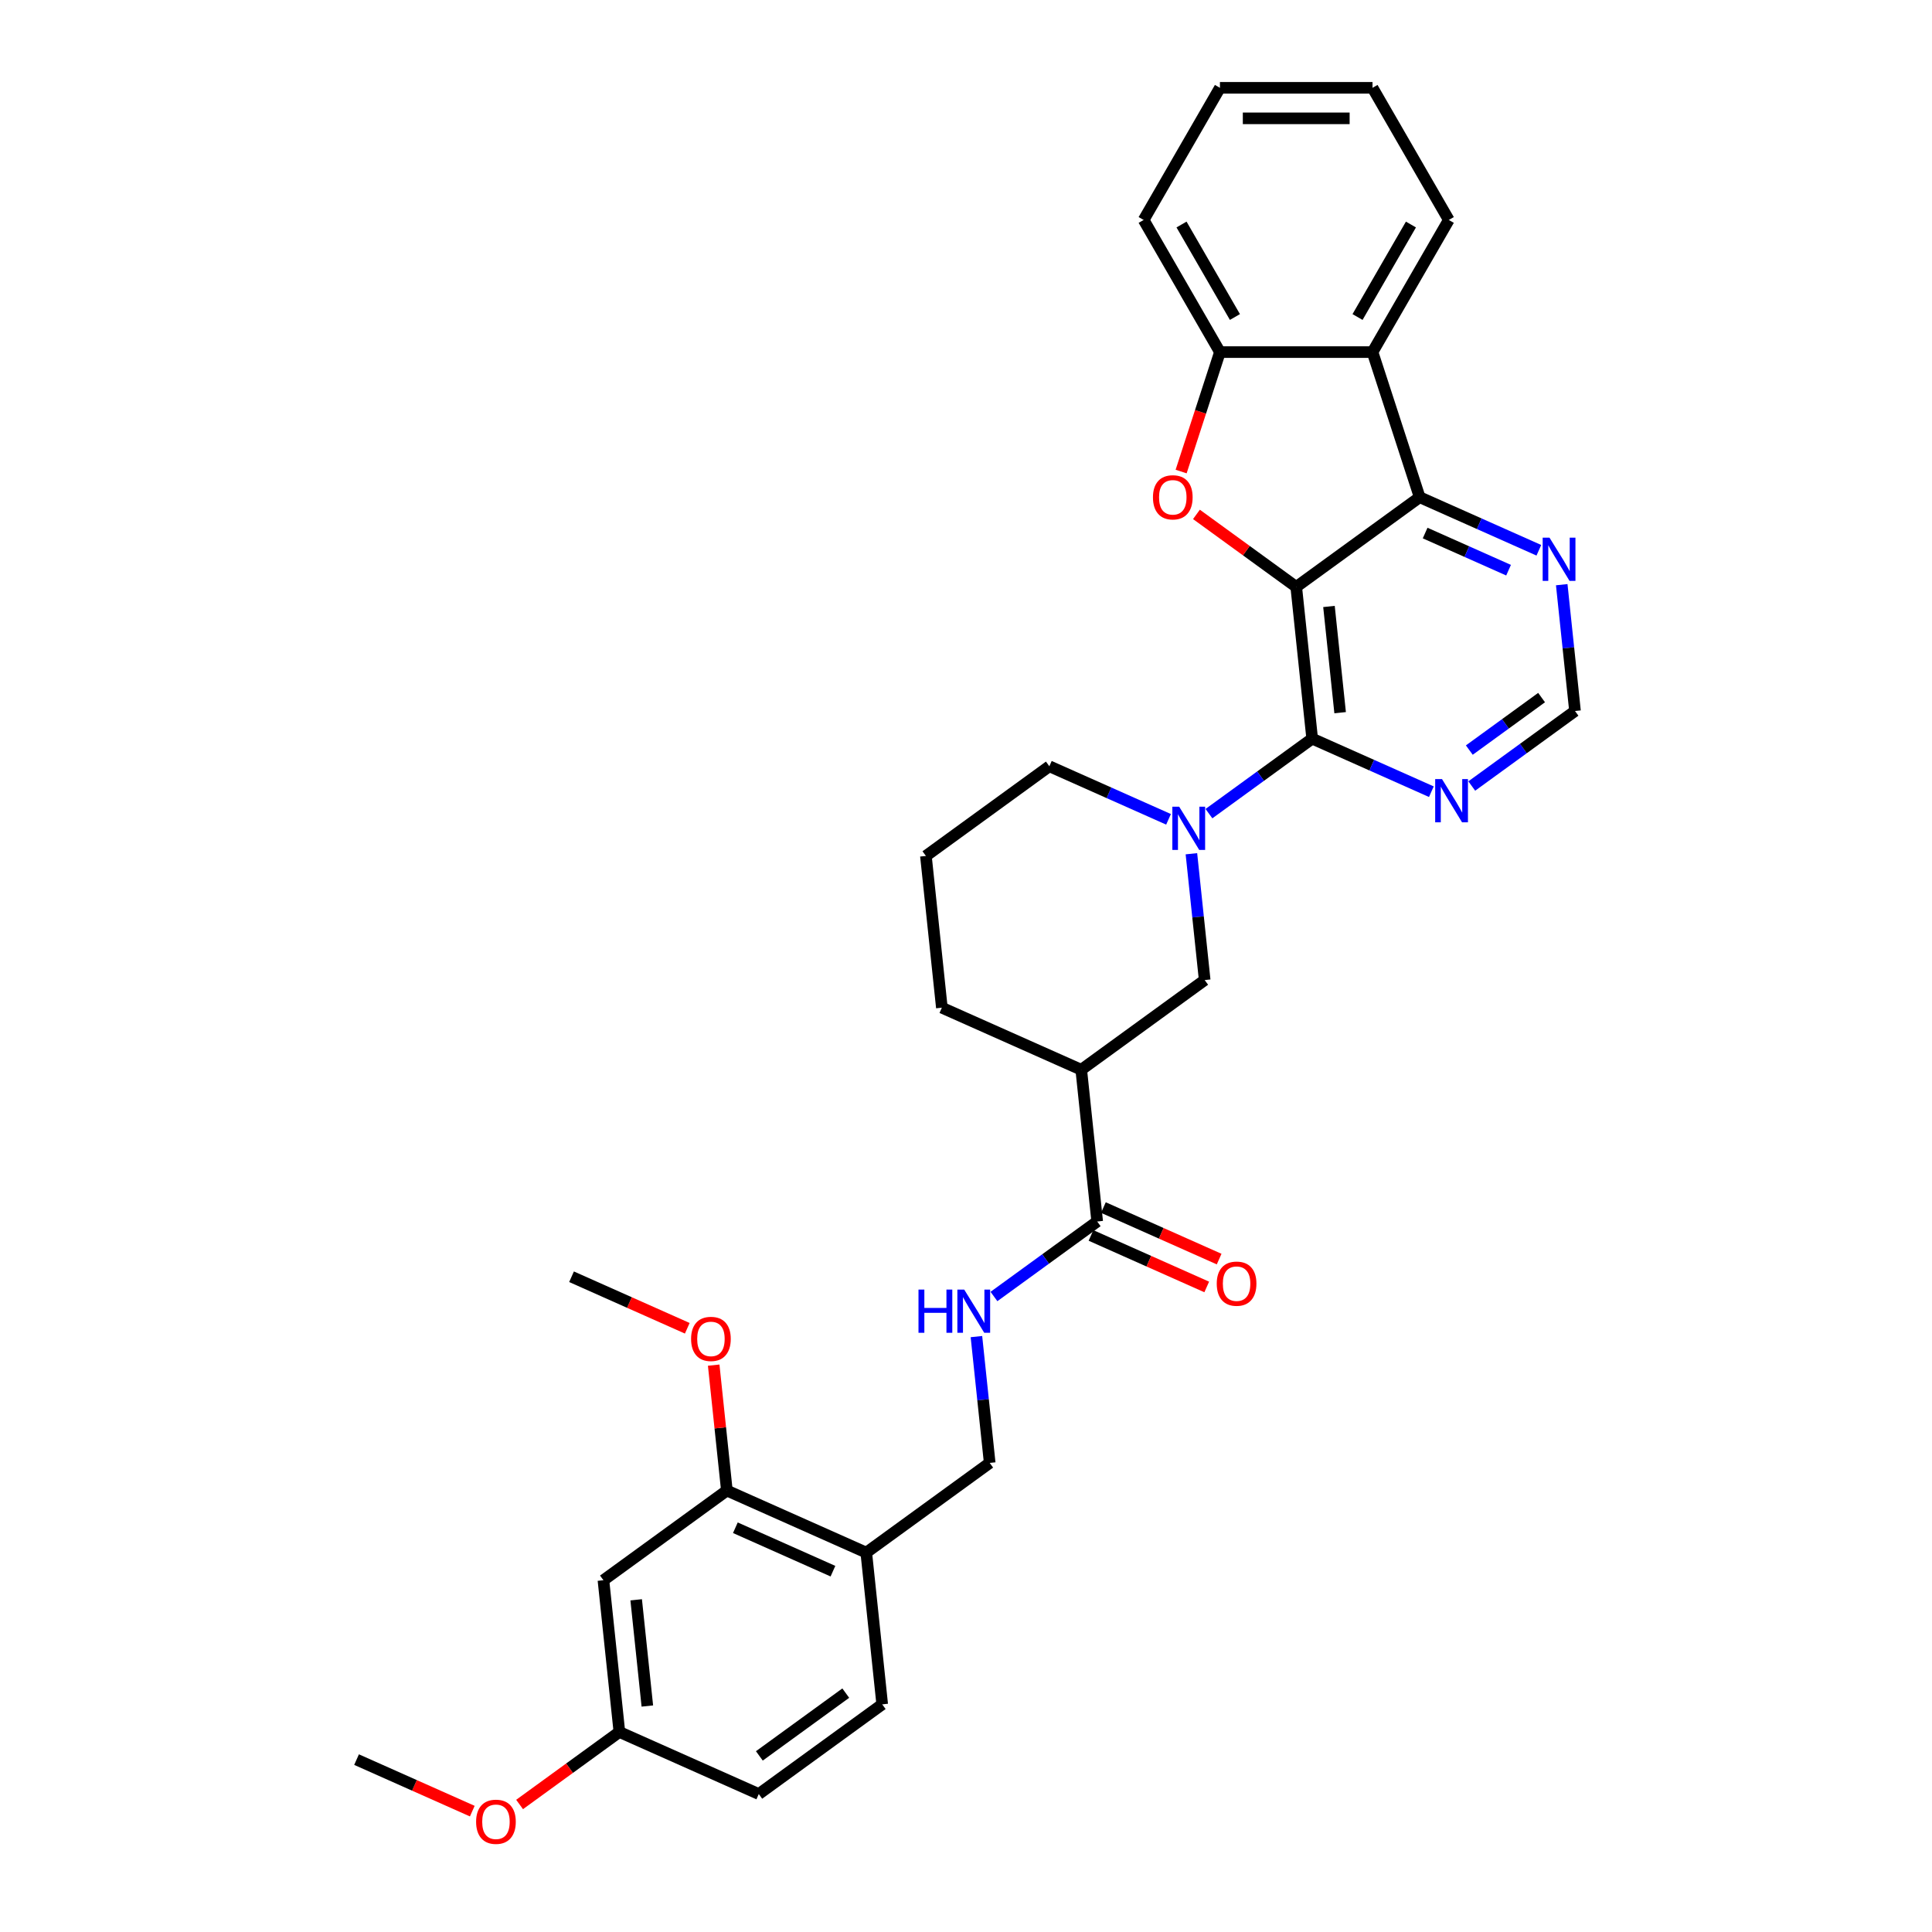 <?xml version='1.0' encoding='iso-8859-1'?>
<svg version='1.1' baseProfile='full'
              xmlns='http://www.w3.org/2000/svg'
                      xmlns:rdkit='http://www.rdkit.org/xml'
                      xmlns:xlink='http://www.w3.org/1999/xlink'
                  xml:space='preserve'
width='1000px' height='1000px' viewBox='0 0 1000 1000'>
<!-- END OF HEADER -->
<rect style='opacity:1.0;fill:#FFFFFF;stroke:none' width='1000' height='1000' x='0' y='0'> </rect>
<path class='bond-0' d='M 670.926,303.774 L 679.181,382.317' style='fill:none;fill-rule:evenodd;stroke:#000000;stroke-width:6px;stroke-linecap:butt;stroke-linejoin:miter;stroke-opacity:1' />
<path class='bond-0' d='M 687.873,313.905 L 693.651,368.885' style='fill:none;fill-rule:evenodd;stroke:#000000;stroke-width:6px;stroke-linecap:butt;stroke-linejoin:miter;stroke-opacity:1' />
<path class='bond-1' d='M 670.926,303.774 L 645.1,285.011' style='fill:none;fill-rule:evenodd;stroke:#000000;stroke-width:6px;stroke-linecap:butt;stroke-linejoin:miter;stroke-opacity:1' />
<path class='bond-1' d='M 645.1,285.011 L 619.275,266.248' style='fill:none;fill-rule:evenodd;stroke:#FF0000;stroke-width:6px;stroke-linecap:butt;stroke-linejoin:miter;stroke-opacity:1' />
<path class='bond-2' d='M 670.926,303.774 L 734.818,257.354' style='fill:none;fill-rule:evenodd;stroke:#000000;stroke-width:6px;stroke-linecap:butt;stroke-linejoin:miter;stroke-opacity:1' />
<path class='bond-3' d='M 679.181,382.317 L 652.463,401.729' style='fill:none;fill-rule:evenodd;stroke:#000000;stroke-width:6px;stroke-linecap:butt;stroke-linejoin:miter;stroke-opacity:1' />
<path class='bond-3' d='M 652.463,401.729 L 625.745,421.141' style='fill:none;fill-rule:evenodd;stroke:#0000FF;stroke-width:6px;stroke-linecap:butt;stroke-linejoin:miter;stroke-opacity:1' />
<path class='bond-8' d='M 679.181,382.317 L 710.027,396.05' style='fill:none;fill-rule:evenodd;stroke:#000000;stroke-width:6px;stroke-linecap:butt;stroke-linejoin:miter;stroke-opacity:1' />
<path class='bond-8' d='M 710.027,396.05 L 740.872,409.784' style='fill:none;fill-rule:evenodd;stroke:#0000FF;stroke-width:6px;stroke-linecap:butt;stroke-linejoin:miter;stroke-opacity:1' />
<path class='bond-5' d='M 611.35,244.07 L 621.394,213.157' style='fill:none;fill-rule:evenodd;stroke:#FF0000;stroke-width:6px;stroke-linecap:butt;stroke-linejoin:miter;stroke-opacity:1' />
<path class='bond-5' d='M 621.394,213.157 L 631.438,182.244' style='fill:none;fill-rule:evenodd;stroke:#000000;stroke-width:6px;stroke-linecap:butt;stroke-linejoin:miter;stroke-opacity:1' />
<path class='bond-4' d='M 734.818,257.354 L 710.413,182.244' style='fill:none;fill-rule:evenodd;stroke:#000000;stroke-width:6px;stroke-linecap:butt;stroke-linejoin:miter;stroke-opacity:1' />
<path class='bond-10' d='M 734.818,257.354 L 765.664,271.087' style='fill:none;fill-rule:evenodd;stroke:#000000;stroke-width:6px;stroke-linecap:butt;stroke-linejoin:miter;stroke-opacity:1' />
<path class='bond-10' d='M 765.664,271.087 L 796.509,284.82' style='fill:none;fill-rule:evenodd;stroke:#0000FF;stroke-width:6px;stroke-linecap:butt;stroke-linejoin:miter;stroke-opacity:1' />
<path class='bond-10' d='M 737.647,275.903 L 759.239,285.517' style='fill:none;fill-rule:evenodd;stroke:#000000;stroke-width:6px;stroke-linecap:butt;stroke-linejoin:miter;stroke-opacity:1' />
<path class='bond-10' d='M 759.239,285.517 L 780.831,295.13' style='fill:none;fill-rule:evenodd;stroke:#0000FF;stroke-width:6px;stroke-linecap:butt;stroke-linejoin:miter;stroke-opacity:1' />
<path class='bond-9' d='M 616.671,441.895 L 620.108,474.587' style='fill:none;fill-rule:evenodd;stroke:#0000FF;stroke-width:6px;stroke-linecap:butt;stroke-linejoin:miter;stroke-opacity:1' />
<path class='bond-9' d='M 620.108,474.587 L 623.544,507.28' style='fill:none;fill-rule:evenodd;stroke:#000000;stroke-width:6px;stroke-linecap:butt;stroke-linejoin:miter;stroke-opacity:1' />
<path class='bond-20' d='M 604.832,424.082 L 573.987,410.349' style='fill:none;fill-rule:evenodd;stroke:#0000FF;stroke-width:6px;stroke-linecap:butt;stroke-linejoin:miter;stroke-opacity:1' />
<path class='bond-20' d='M 573.987,410.349 L 543.141,396.615' style='fill:none;fill-rule:evenodd;stroke:#000000;stroke-width:6px;stroke-linecap:butt;stroke-linejoin:miter;stroke-opacity:1' />
<path class='bond-24' d='M 710.413,182.244 L 749.901,113.849' style='fill:none;fill-rule:evenodd;stroke:#000000;stroke-width:6px;stroke-linecap:butt;stroke-linejoin:miter;stroke-opacity:1' />
<path class='bond-24' d='M 702.658,164.087 L 730.299,116.211' style='fill:none;fill-rule:evenodd;stroke:#000000;stroke-width:6px;stroke-linecap:butt;stroke-linejoin:miter;stroke-opacity:1' />
<path class='bond-32' d='M 710.413,182.244 L 631.438,182.244' style='fill:none;fill-rule:evenodd;stroke:#000000;stroke-width:6px;stroke-linecap:butt;stroke-linejoin:miter;stroke-opacity:1' />
<path class='bond-26' d='M 631.438,182.244 L 591.95,113.849' style='fill:none;fill-rule:evenodd;stroke:#000000;stroke-width:6px;stroke-linecap:butt;stroke-linejoin:miter;stroke-opacity:1' />
<path class='bond-26' d='M 639.194,164.087 L 611.553,116.211' style='fill:none;fill-rule:evenodd;stroke:#000000;stroke-width:6px;stroke-linecap:butt;stroke-linejoin:miter;stroke-opacity:1' />
<path class='bond-6' d='M 559.651,553.701 L 623.544,507.28' style='fill:none;fill-rule:evenodd;stroke:#000000;stroke-width:6px;stroke-linecap:butt;stroke-linejoin:miter;stroke-opacity:1' />
<path class='bond-7' d='M 559.651,553.701 L 567.907,632.243' style='fill:none;fill-rule:evenodd;stroke:#000000;stroke-width:6px;stroke-linecap:butt;stroke-linejoin:miter;stroke-opacity:1' />
<path class='bond-35' d='M 559.651,553.701 L 487.504,521.579' style='fill:none;fill-rule:evenodd;stroke:#000000;stroke-width:6px;stroke-linecap:butt;stroke-linejoin:miter;stroke-opacity:1' />
<path class='bond-11' d='M 567.907,632.243 L 541.189,651.655' style='fill:none;fill-rule:evenodd;stroke:#000000;stroke-width:6px;stroke-linecap:butt;stroke-linejoin:miter;stroke-opacity:1' />
<path class='bond-11' d='M 541.189,651.655 L 514.471,671.067' style='fill:none;fill-rule:evenodd;stroke:#0000FF;stroke-width:6px;stroke-linecap:butt;stroke-linejoin:miter;stroke-opacity:1' />
<path class='bond-17' d='M 564.694,639.458 L 594.648,652.794' style='fill:none;fill-rule:evenodd;stroke:#000000;stroke-width:6px;stroke-linecap:butt;stroke-linejoin:miter;stroke-opacity:1' />
<path class='bond-17' d='M 594.648,652.794 L 624.601,666.13' style='fill:none;fill-rule:evenodd;stroke:#FF0000;stroke-width:6px;stroke-linecap:butt;stroke-linejoin:miter;stroke-opacity:1' />
<path class='bond-17' d='M 571.119,625.029 L 601.072,638.365' style='fill:none;fill-rule:evenodd;stroke:#000000;stroke-width:6px;stroke-linecap:butt;stroke-linejoin:miter;stroke-opacity:1' />
<path class='bond-17' d='M 601.072,638.365 L 631.025,651.701' style='fill:none;fill-rule:evenodd;stroke:#FF0000;stroke-width:6px;stroke-linecap:butt;stroke-linejoin:miter;stroke-opacity:1' />
<path class='bond-33' d='M 761.785,406.842 L 788.503,387.43' style='fill:none;fill-rule:evenodd;stroke:#0000FF;stroke-width:6px;stroke-linecap:butt;stroke-linejoin:miter;stroke-opacity:1' />
<path class='bond-33' d='M 788.503,387.43 L 815.221,368.019' style='fill:none;fill-rule:evenodd;stroke:#000000;stroke-width:6px;stroke-linecap:butt;stroke-linejoin:miter;stroke-opacity:1' />
<path class='bond-33' d='M 760.516,388.24 L 779.219,374.652' style='fill:none;fill-rule:evenodd;stroke:#0000FF;stroke-width:6px;stroke-linecap:butt;stroke-linejoin:miter;stroke-opacity:1' />
<path class='bond-33' d='M 779.219,374.652 L 797.921,361.064' style='fill:none;fill-rule:evenodd;stroke:#000000;stroke-width:6px;stroke-linecap:butt;stroke-linejoin:miter;stroke-opacity:1' />
<path class='bond-15' d='M 808.349,302.633 L 811.785,335.326' style='fill:none;fill-rule:evenodd;stroke:#0000FF;stroke-width:6px;stroke-linecap:butt;stroke-linejoin:miter;stroke-opacity:1' />
<path class='bond-15' d='M 811.785,335.326 L 815.221,368.019' style='fill:none;fill-rule:evenodd;stroke:#000000;stroke-width:6px;stroke-linecap:butt;stroke-linejoin:miter;stroke-opacity:1' />
<path class='bond-16' d='M 505.397,691.821 L 508.833,724.514' style='fill:none;fill-rule:evenodd;stroke:#0000FF;stroke-width:6px;stroke-linecap:butt;stroke-linejoin:miter;stroke-opacity:1' />
<path class='bond-16' d='M 508.833,724.514 L 512.269,757.207' style='fill:none;fill-rule:evenodd;stroke:#000000;stroke-width:6px;stroke-linecap:butt;stroke-linejoin:miter;stroke-opacity:1' />
<path class='bond-12' d='M 448.377,803.627 L 512.269,757.207' style='fill:none;fill-rule:evenodd;stroke:#000000;stroke-width:6px;stroke-linecap:butt;stroke-linejoin:miter;stroke-opacity:1' />
<path class='bond-13' d='M 448.377,803.627 L 376.229,771.505' style='fill:none;fill-rule:evenodd;stroke:#000000;stroke-width:6px;stroke-linecap:butt;stroke-linejoin:miter;stroke-opacity:1' />
<path class='bond-13' d='M 431.13,813.238 L 380.627,790.753' style='fill:none;fill-rule:evenodd;stroke:#000000;stroke-width:6px;stroke-linecap:butt;stroke-linejoin:miter;stroke-opacity:1' />
<path class='bond-18' d='M 448.377,803.627 L 456.632,882.17' style='fill:none;fill-rule:evenodd;stroke:#000000;stroke-width:6px;stroke-linecap:butt;stroke-linejoin:miter;stroke-opacity:1' />
<path class='bond-14' d='M 376.229,771.505 L 312.337,817.925' style='fill:none;fill-rule:evenodd;stroke:#000000;stroke-width:6px;stroke-linecap:butt;stroke-linejoin:miter;stroke-opacity:1' />
<path class='bond-22' d='M 376.229,771.505 L 372.818,739.049' style='fill:none;fill-rule:evenodd;stroke:#000000;stroke-width:6px;stroke-linecap:butt;stroke-linejoin:miter;stroke-opacity:1' />
<path class='bond-22' d='M 372.818,739.049 L 369.407,706.593' style='fill:none;fill-rule:evenodd;stroke:#FF0000;stroke-width:6px;stroke-linecap:butt;stroke-linejoin:miter;stroke-opacity:1' />
<path class='bond-36' d='M 312.337,817.925 L 320.592,896.468' style='fill:none;fill-rule:evenodd;stroke:#000000;stroke-width:6px;stroke-linecap:butt;stroke-linejoin:miter;stroke-opacity:1' />
<path class='bond-36' d='M 329.284,828.056 L 335.063,883.036' style='fill:none;fill-rule:evenodd;stroke:#000000;stroke-width:6px;stroke-linecap:butt;stroke-linejoin:miter;stroke-opacity:1' />
<path class='bond-21' d='M 456.632,882.17 L 392.74,928.59' style='fill:none;fill-rule:evenodd;stroke:#000000;stroke-width:6px;stroke-linecap:butt;stroke-linejoin:miter;stroke-opacity:1' />
<path class='bond-21' d='M 437.764,876.354 L 393.04,908.849' style='fill:none;fill-rule:evenodd;stroke:#000000;stroke-width:6px;stroke-linecap:butt;stroke-linejoin:miter;stroke-opacity:1' />
<path class='bond-19' d='M 320.592,896.468 L 392.74,928.59' style='fill:none;fill-rule:evenodd;stroke:#000000;stroke-width:6px;stroke-linecap:butt;stroke-linejoin:miter;stroke-opacity:1' />
<path class='bond-25' d='M 320.592,896.468 L 294.767,915.232' style='fill:none;fill-rule:evenodd;stroke:#000000;stroke-width:6px;stroke-linecap:butt;stroke-linejoin:miter;stroke-opacity:1' />
<path class='bond-25' d='M 294.767,915.232 L 268.941,933.995' style='fill:none;fill-rule:evenodd;stroke:#FF0000;stroke-width:6px;stroke-linecap:butt;stroke-linejoin:miter;stroke-opacity:1' />
<path class='bond-27' d='M 543.141,396.615 L 479.249,443.036' style='fill:none;fill-rule:evenodd;stroke:#000000;stroke-width:6px;stroke-linecap:butt;stroke-linejoin:miter;stroke-opacity:1' />
<path class='bond-28' d='M 355.733,687.512 L 325.78,674.176' style='fill:none;fill-rule:evenodd;stroke:#FF0000;stroke-width:6px;stroke-linecap:butt;stroke-linejoin:miter;stroke-opacity:1' />
<path class='bond-28' d='M 325.78,674.176 L 295.827,660.84' style='fill:none;fill-rule:evenodd;stroke:#000000;stroke-width:6px;stroke-linecap:butt;stroke-linejoin:miter;stroke-opacity:1' />
<path class='bond-23' d='M 487.504,521.579 L 479.249,443.036' style='fill:none;fill-rule:evenodd;stroke:#000000;stroke-width:6px;stroke-linecap:butt;stroke-linejoin:miter;stroke-opacity:1' />
<path class='bond-30' d='M 749.901,113.849 L 710.413,45.455' style='fill:none;fill-rule:evenodd;stroke:#000000;stroke-width:6px;stroke-linecap:butt;stroke-linejoin:miter;stroke-opacity:1' />
<path class='bond-29' d='M 244.459,937.439 L 214.506,924.103' style='fill:none;fill-rule:evenodd;stroke:#FF0000;stroke-width:6px;stroke-linecap:butt;stroke-linejoin:miter;stroke-opacity:1' />
<path class='bond-29' d='M 214.506,924.103 L 184.552,910.767' style='fill:none;fill-rule:evenodd;stroke:#000000;stroke-width:6px;stroke-linecap:butt;stroke-linejoin:miter;stroke-opacity:1' />
<path class='bond-31' d='M 591.95,113.849 L 631.438,45.455' style='fill:none;fill-rule:evenodd;stroke:#000000;stroke-width:6px;stroke-linecap:butt;stroke-linejoin:miter;stroke-opacity:1' />
<path class='bond-34' d='M 710.413,45.455 L 631.438,45.455' style='fill:none;fill-rule:evenodd;stroke:#000000;stroke-width:6px;stroke-linecap:butt;stroke-linejoin:miter;stroke-opacity:1' />
<path class='bond-34' d='M 698.567,61.25 L 643.284,61.25' style='fill:none;fill-rule:evenodd;stroke:#000000;stroke-width:6px;stroke-linecap:butt;stroke-linejoin:miter;stroke-opacity:1' />
<path  class='atom-2' d='M 596.767 257.417
Q 596.767 252.047, 599.42 249.046
Q 602.074 246.045, 607.033 246.045
Q 611.993 246.045, 614.647 249.046
Q 617.3 252.047, 617.3 257.417
Q 617.3 262.85, 614.615 265.946
Q 611.93 269.011, 607.033 269.011
Q 602.105 269.011, 599.42 265.946
Q 596.767 262.882, 596.767 257.417
M 607.033 266.483
Q 610.445 266.483, 612.277 264.209
Q 614.141 261.903, 614.141 257.417
Q 614.141 253.026, 612.277 250.815
Q 610.445 248.572, 607.033 248.572
Q 603.622 248.572, 601.758 250.783
Q 599.926 252.994, 599.926 257.417
Q 599.926 261.934, 601.758 264.209
Q 603.622 266.483, 607.033 266.483
' fill='#FF0000'/>
<path  class='atom-4' d='M 610.345 417.555
L 617.674 429.401
Q 618.4 430.57, 619.569 432.686
Q 620.738 434.803, 620.801 434.929
L 620.801 417.555
L 623.771 417.555
L 623.771 439.92
L 620.706 439.92
L 612.84 426.968
Q 611.924 425.452, 610.945 423.715
Q 609.997 421.977, 609.713 421.44
L 609.713 439.92
L 606.807 439.92
L 606.807 417.555
L 610.345 417.555
' fill='#0000FF'/>
<path  class='atom-9' d='M 746.385 403.256
L 753.714 415.103
Q 754.44 416.271, 755.609 418.388
Q 756.778 420.504, 756.841 420.631
L 756.841 403.256
L 759.81 403.256
L 759.81 425.622
L 756.746 425.622
L 748.88 412.67
Q 747.964 411.154, 746.985 409.416
Q 746.037 407.679, 745.753 407.142
L 745.753 425.622
L 742.847 425.622
L 742.847 403.256
L 746.385 403.256
' fill='#0000FF'/>
<path  class='atom-11' d='M 802.022 278.293
L 809.351 290.139
Q 810.077 291.308, 811.246 293.425
Q 812.415 295.541, 812.478 295.668
L 812.478 278.293
L 815.448 278.293
L 815.448 300.659
L 812.383 300.659
L 804.517 287.707
Q 803.601 286.191, 802.622 284.453
Q 801.674 282.716, 801.39 282.179
L 801.39 300.659
L 798.484 300.659
L 798.484 278.293
L 802.022 278.293
' fill='#0000FF'/>
<path  class='atom-12' d='M 475.409 667.481
L 478.442 667.481
L 478.442 676.99
L 489.878 676.99
L 489.878 667.481
L 492.91 667.481
L 492.91 689.847
L 489.878 689.847
L 489.878 679.517
L 478.442 679.517
L 478.442 689.847
L 475.409 689.847
L 475.409 667.481
' fill='#0000FF'/>
<path  class='atom-12' d='M 499.07 667.481
L 506.399 679.327
Q 507.126 680.496, 508.295 682.613
Q 509.463 684.729, 509.527 684.856
L 509.527 667.481
L 512.496 667.481
L 512.496 689.847
L 509.432 689.847
L 501.566 676.895
Q 500.65 675.379, 499.671 673.641
Q 498.723 671.904, 498.439 671.367
L 498.439 689.847
L 495.532 689.847
L 495.532 667.481
L 499.07 667.481
' fill='#0000FF'/>
<path  class='atom-18' d='M 629.787 664.429
Q 629.787 659.058, 632.441 656.057
Q 635.094 653.056, 640.054 653.056
Q 645.014 653.056, 647.667 656.057
Q 650.321 659.058, 650.321 664.429
Q 650.321 669.862, 647.636 672.958
Q 644.951 676.022, 640.054 676.022
Q 635.126 676.022, 632.441 672.958
Q 629.787 669.894, 629.787 664.429
M 640.054 673.495
Q 643.466 673.495, 645.298 671.221
Q 647.162 668.915, 647.162 664.429
Q 647.162 660.038, 645.298 657.826
Q 643.466 655.583, 640.054 655.583
Q 636.642 655.583, 634.779 657.795
Q 632.946 660.006, 632.946 664.429
Q 632.946 668.946, 634.779 671.221
Q 636.642 673.495, 640.054 673.495
' fill='#FF0000'/>
<path  class='atom-23' d='M 357.707 693.025
Q 357.707 687.655, 360.361 684.654
Q 363.015 681.653, 367.974 681.653
Q 372.934 681.653, 375.588 684.654
Q 378.241 687.655, 378.241 693.025
Q 378.241 698.459, 375.556 701.555
Q 372.871 704.619, 367.974 704.619
Q 363.046 704.619, 360.361 701.555
Q 357.707 698.491, 357.707 693.025
M 367.974 702.092
Q 371.386 702.092, 373.218 699.817
Q 375.082 697.511, 375.082 693.025
Q 375.082 688.634, 373.218 686.423
Q 371.386 684.18, 367.974 684.18
Q 364.563 684.18, 362.699 686.392
Q 360.867 688.603, 360.867 693.025
Q 360.867 697.543, 362.699 699.817
Q 364.563 702.092, 367.974 702.092
' fill='#FF0000'/>
<path  class='atom-26' d='M 246.433 942.952
Q 246.433 937.582, 249.087 934.58
Q 251.74 931.579, 256.7 931.579
Q 261.66 931.579, 264.313 934.58
Q 266.967 937.582, 266.967 942.952
Q 266.967 948.385, 264.282 951.481
Q 261.596 954.545, 256.7 954.545
Q 251.772 954.545, 249.087 951.481
Q 246.433 948.417, 246.433 942.952
M 256.7 952.018
Q 260.112 952.018, 261.944 949.744
Q 263.808 947.438, 263.808 942.952
Q 263.808 938.561, 261.944 936.35
Q 260.112 934.107, 256.7 934.107
Q 253.288 934.107, 251.424 936.318
Q 249.592 938.529, 249.592 942.952
Q 249.592 947.469, 251.424 949.744
Q 253.288 952.018, 256.7 952.018
' fill='#FF0000'/>
</svg>
